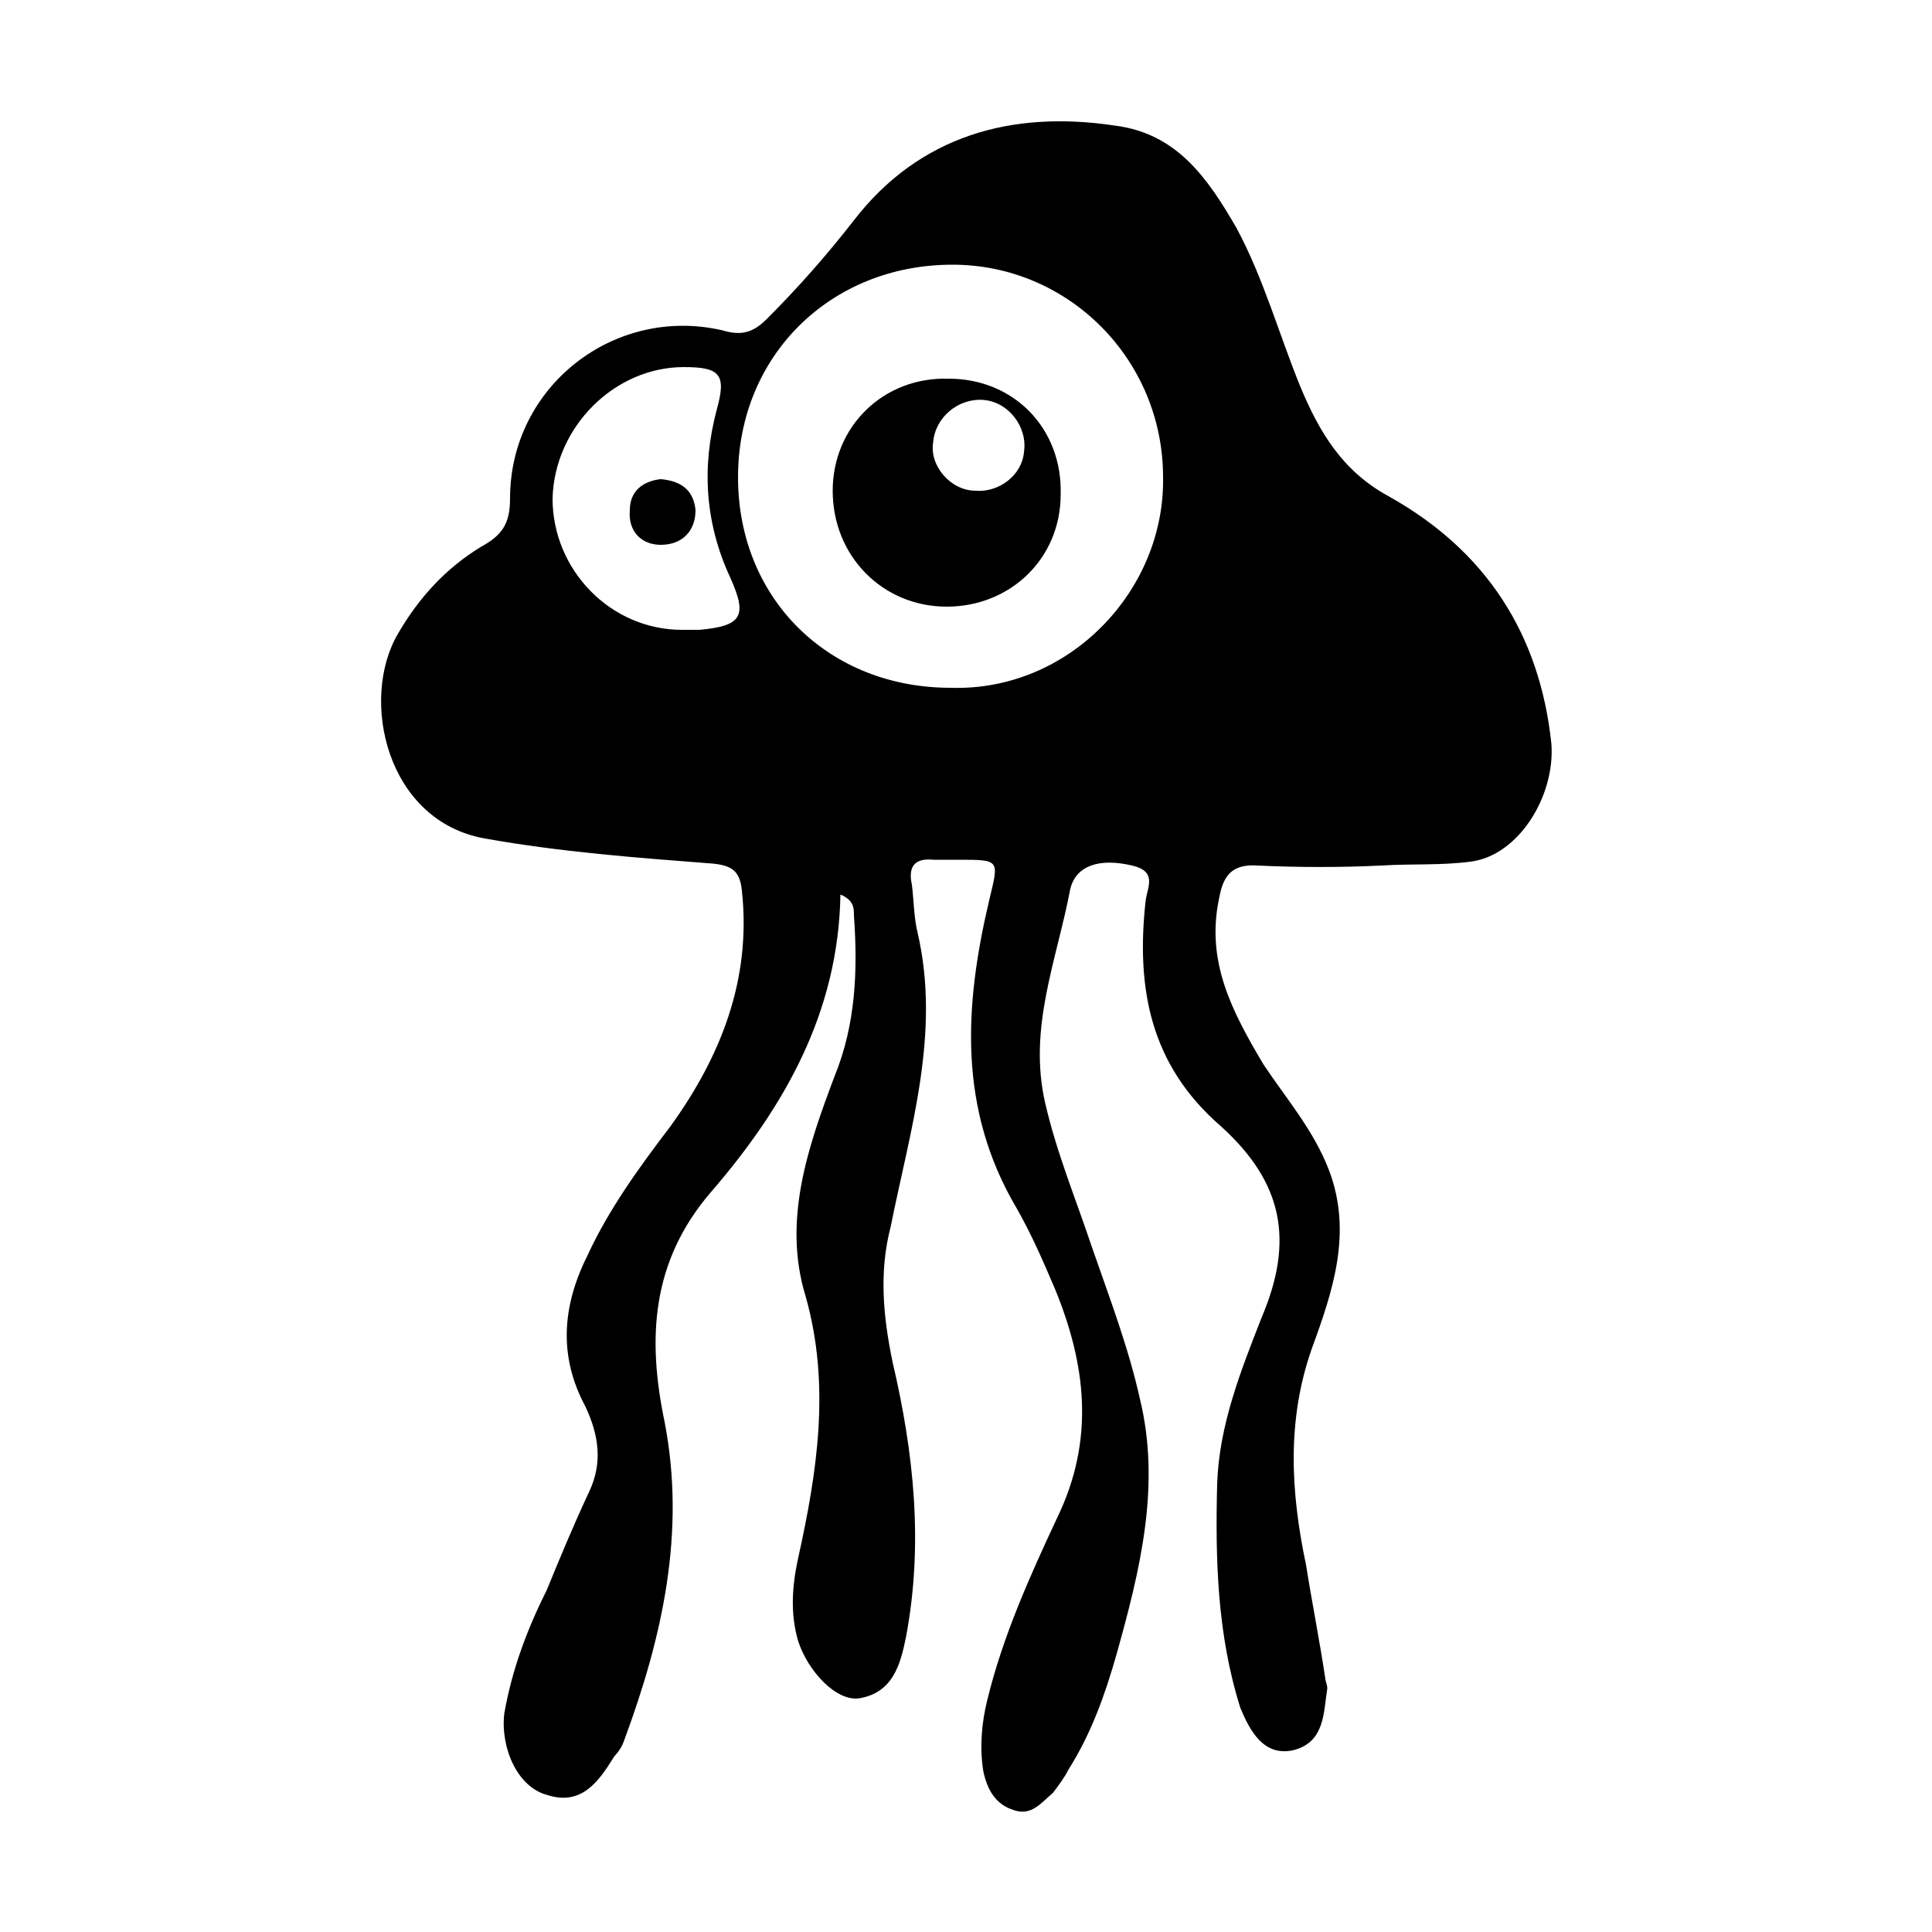 <svg width="64" height="64" viewBox="0 0 1000 1000" xmlns="http://www.w3.org/2000/svg"><path d="M803 385c-6-57-34-100-84-128-24-13-36-33-46-57-11-27-19-56-33-82-15-26-31-49-63-53-53-8-101 5-135 49-14 18-29 35-45 51-7 7-13 9-23 6-56-13-110 29-110 87 0 13-4 19-15 25-18 11-32 26-43 45-20 34-6 97 45 106 39 7 79 10 118 13 10 1 14 4 15 14 5 46-11 86-37 122-16 21-32 43-43 67-13 26-15 52-1 78 7 15 9 29 2 44-8 17-15 34-22 51-10 20-18 41-22 64-2 18 7 38 22 42 18 6 27-7 35-20 2-2 4-5 5-8 20-54 32-108 21-165-9-43-7-83 24-119 38-44 66-93 67-154 7 3 7 7 7 11 2 28 1 56-10 83-14 37-27 75-15 114 13 46 6 91-4 136-3 14-4 28 0 42 5 16 20 32 32 30 17-3 21-17 24-32 9-48 4-95-7-142-5-24-7-47-1-70 10-50 26-100 14-152-2-8-2-17-3-25-2-9 1-14 11-13h13c22 0 21 0 16 21-13 55-16 108 14 159 8 14 14 28 20 42 16 39 21 78 1 119-14 30-28 61-36 94-3 12-4 25-2 37 2 9 6 17 16 20 9 3 14-4 20-9 3-4 6-8 8-12 12-19 19-39 25-60 12-43 23-87 12-132-6-27-16-53-25-79-8-24-18-48-24-74-9-39 6-74 13-111 3-12 15-16 32-12 13 3 8 11 7 18-5 45 2 85 39 117 32 29 38 59 21 99-11 28-22 56-23 86-1 39 0 78 12 116 5 12 12 25 27 22 17-4 16-20 18-32 0-2-1-4-1-5-3-20-7-40-10-59-8-38-10-75 3-112 11-30 21-60 9-92-8-21-22-37-34-55-16-27-30-53-23-86 2-11 6-18 20-17 21 1 43 1 64 0 16-1 31 0 46-2 25-3 44-34 42-61zM493 137c60 0 109 49 109 110 1 59-49 111-110 109-63 0-110-46-110-109s48-110 111-110zm-139 53c19 0 22 4 17 22-8 30-6 59 7 87 9 20 6 25-16 27h-9c-37 0-67-31-67-68 1-37 32-68 68-68zm136 124c33 0 59-25 59-58 1-34-24-60-58-60-34-1-60 25-60 58 0 34 26 60 59 60zm-7-85c1-13 13-23 26-22s23 14 21 27c-1 12-13 21-25 20-13 0-24-13-22-25zm-141 53c11 0 18-7 18-18-1-10-7-15-18-16-9 1-16 6-16 16-1 11 6 18 16 18z"/></svg>